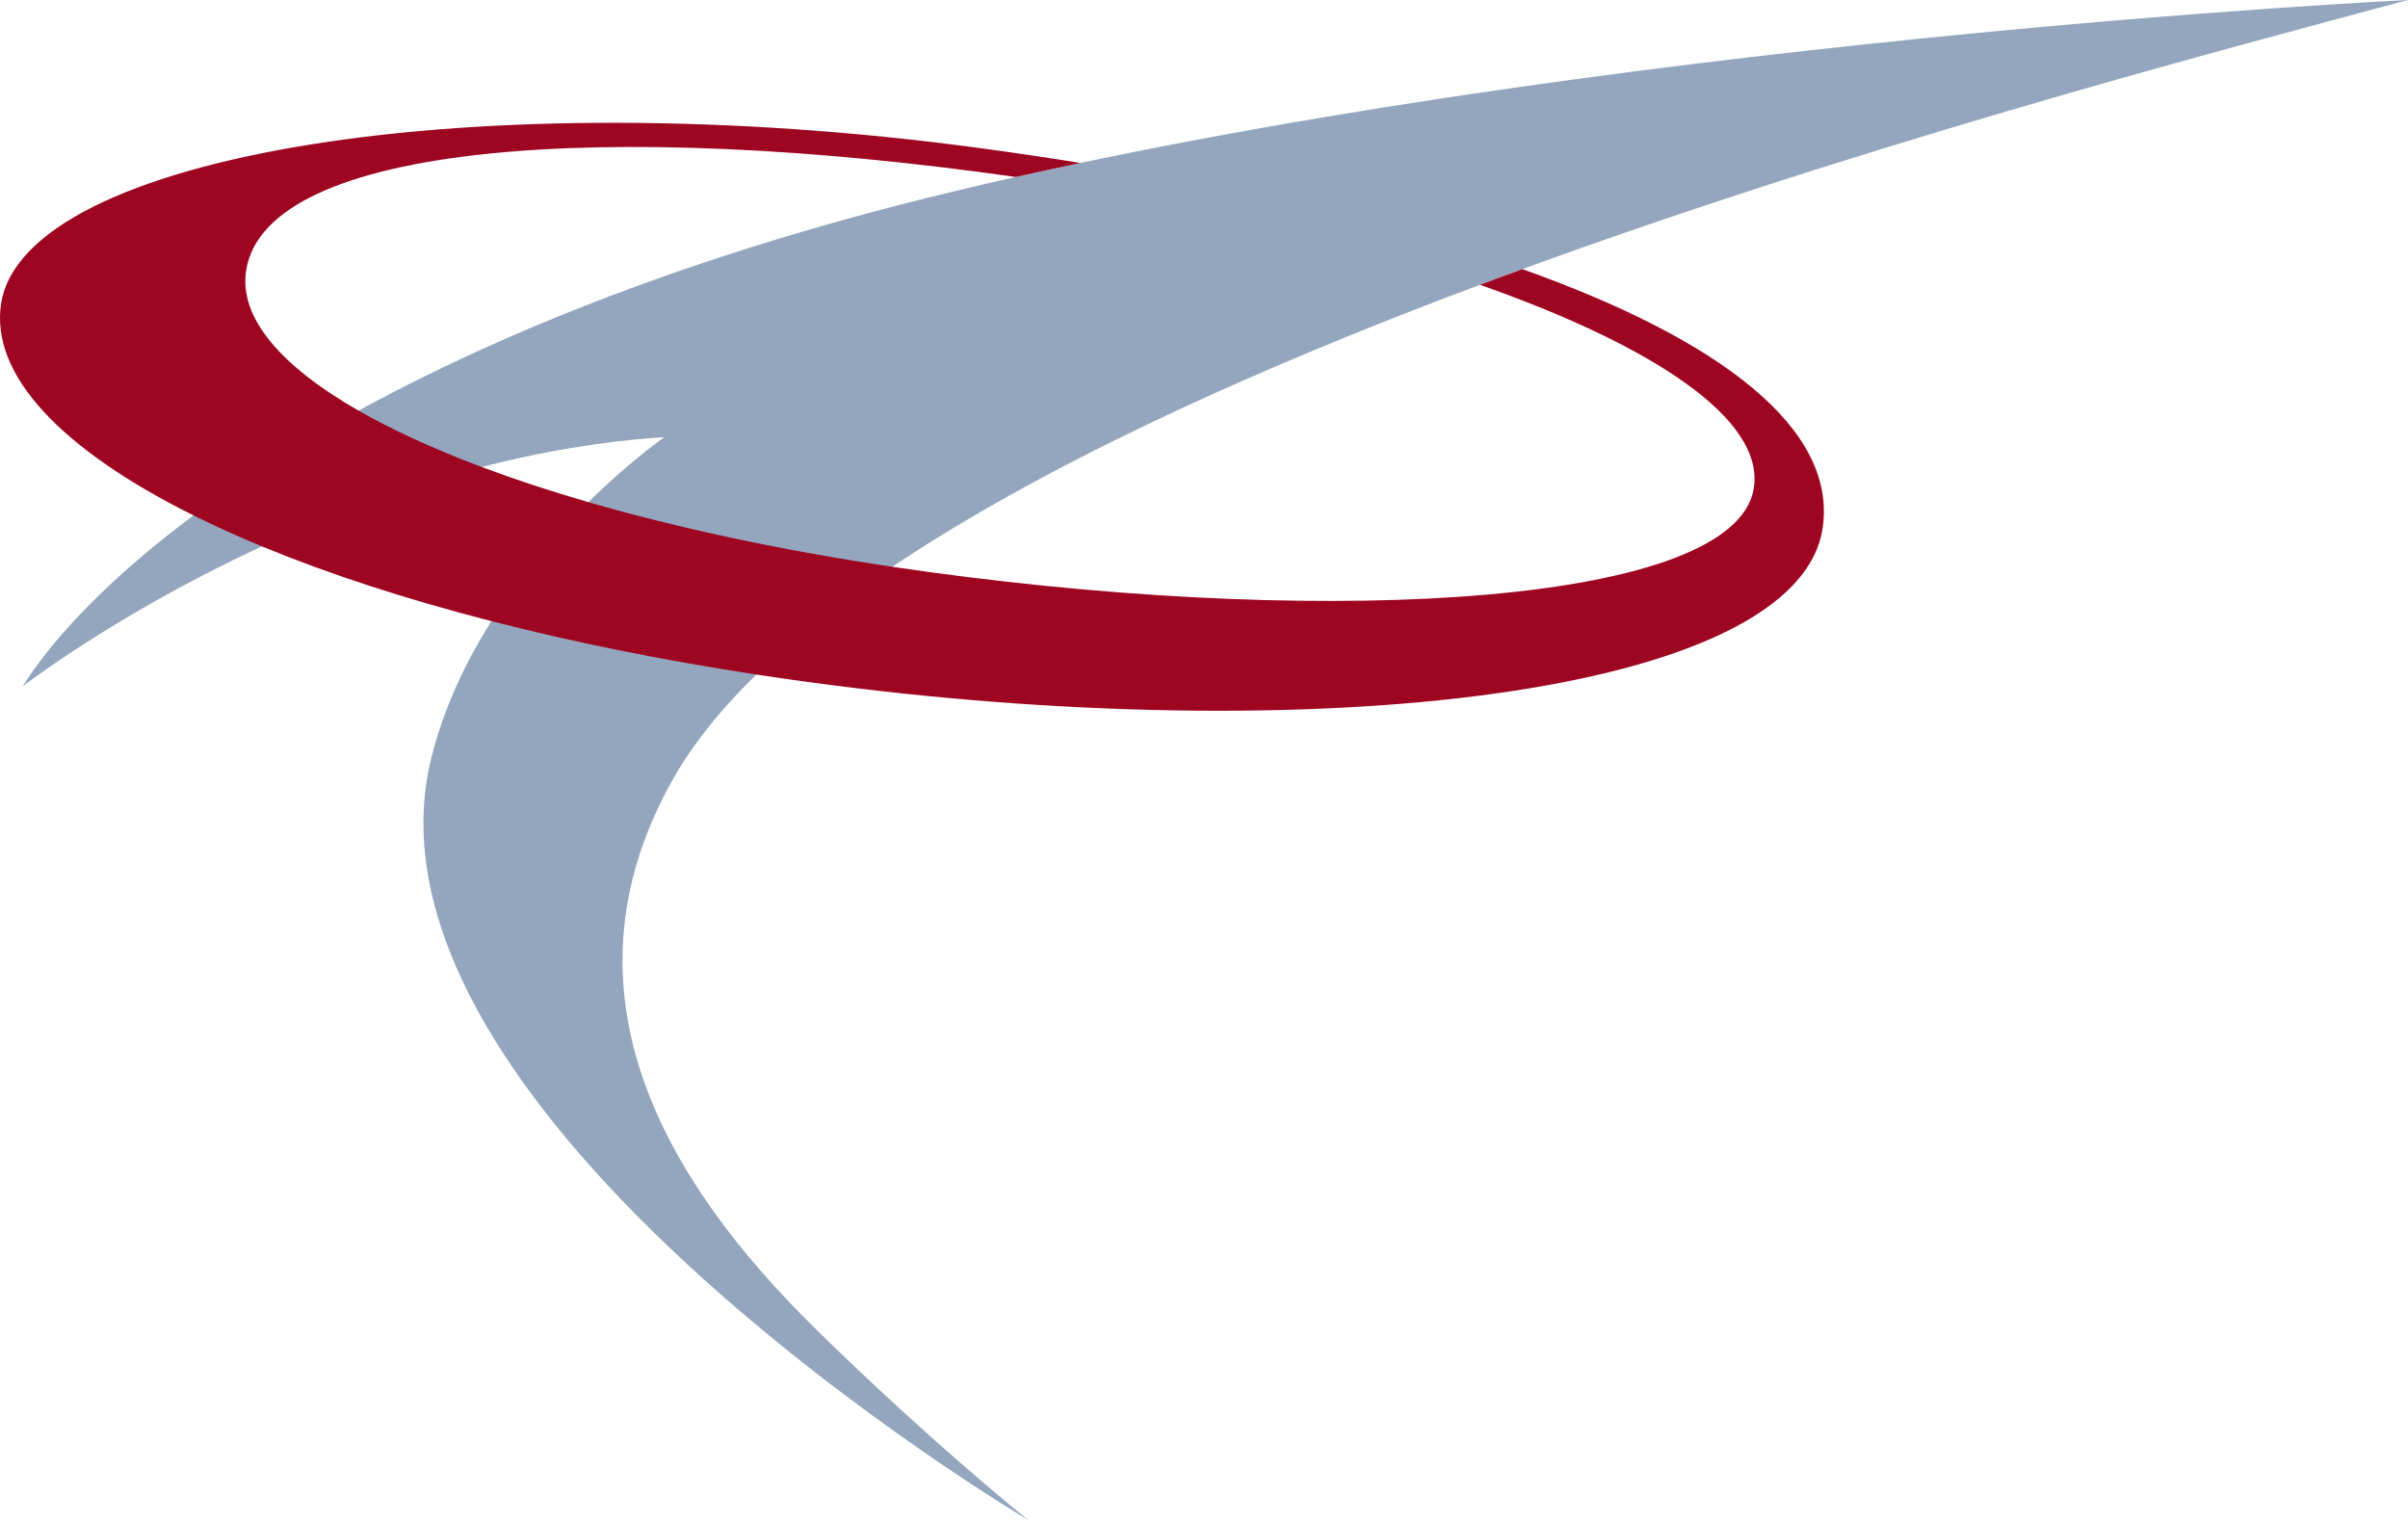 <?xml version="1.0" encoding="UTF-8"?>
<svg id="Layer_1" xmlns="http://www.w3.org/2000/svg" version="1.1" viewBox="0 0 494.889 312.36">
  <!-- Generator: Adobe Illustrator 29.2.1, SVG Export Plug-In . SVG Version: 2.1.0 Build 116)  -->
  <defs>
    <style>
      .st0 {
        fill: #94a6be;
      }

      .st1 {
        fill: #9e0521;
      }
    </style>
  </defs>
  <path class="st0" d="M494.889,0c-77.459,20.788-313.3,82.161-356.855,160.609-24.153,43.502-1.237,82.161,29.449,112.352,23.608,23.227,43.803,39.398,43.803,39.398,0,0-141.554-83.695-122.499-157.195,10.213-39.395,47.762-65.333,47.762-65.333C64.783,94.534,4.647,141.059,4.647,141.059c16.333-25.985,72.641-73.234,191.296-101.711C325.866,8.167,494.889,0,494.889,0Z"/>
  <path class="st1" d="M312.874,55.312c-2.91,1.062-5.817,2.133-8.717,3.218,35.593,12.505,58.693,27.658,56.261,41.943-3.989,23.422-84.386,28.712-169.589,17.072-2.498-.341-4.969-.698-7.42-1.063-23.199-3.462-44.28-8.011-62.488-13.287-7.859-2.277-15.169-4.691-21.891-7.212-9.775-3.666-18.285-7.556-25.33-11.588-16.16-9.25-24.652-19.23-23.103-28.885,4.199-26.168,74.267-31.095,158.164-19.135,4.399-.988,8.835-1.949,13.298-2.888-6.739-1.081-13.63-2.101-20.671-3.052C98.304,16.518,4.895,31.672.221,62.441c-2.216,14.592,12.32,29.936,39.567,43.487,4.361,2.169,9.048,4.291,14.044,6.357,13.556,5.607,29.39,10.798,47.168,15.366,16.561,4.256,34.807,7.97,54.477,10.974,3.402.519,6.843,1.02,10.329,1.496,103.061,14.079,203.987,3.036,208.813-31.816,2.791-20.157-20.797-38.437-61.744-52.994Z"/>
</svg>